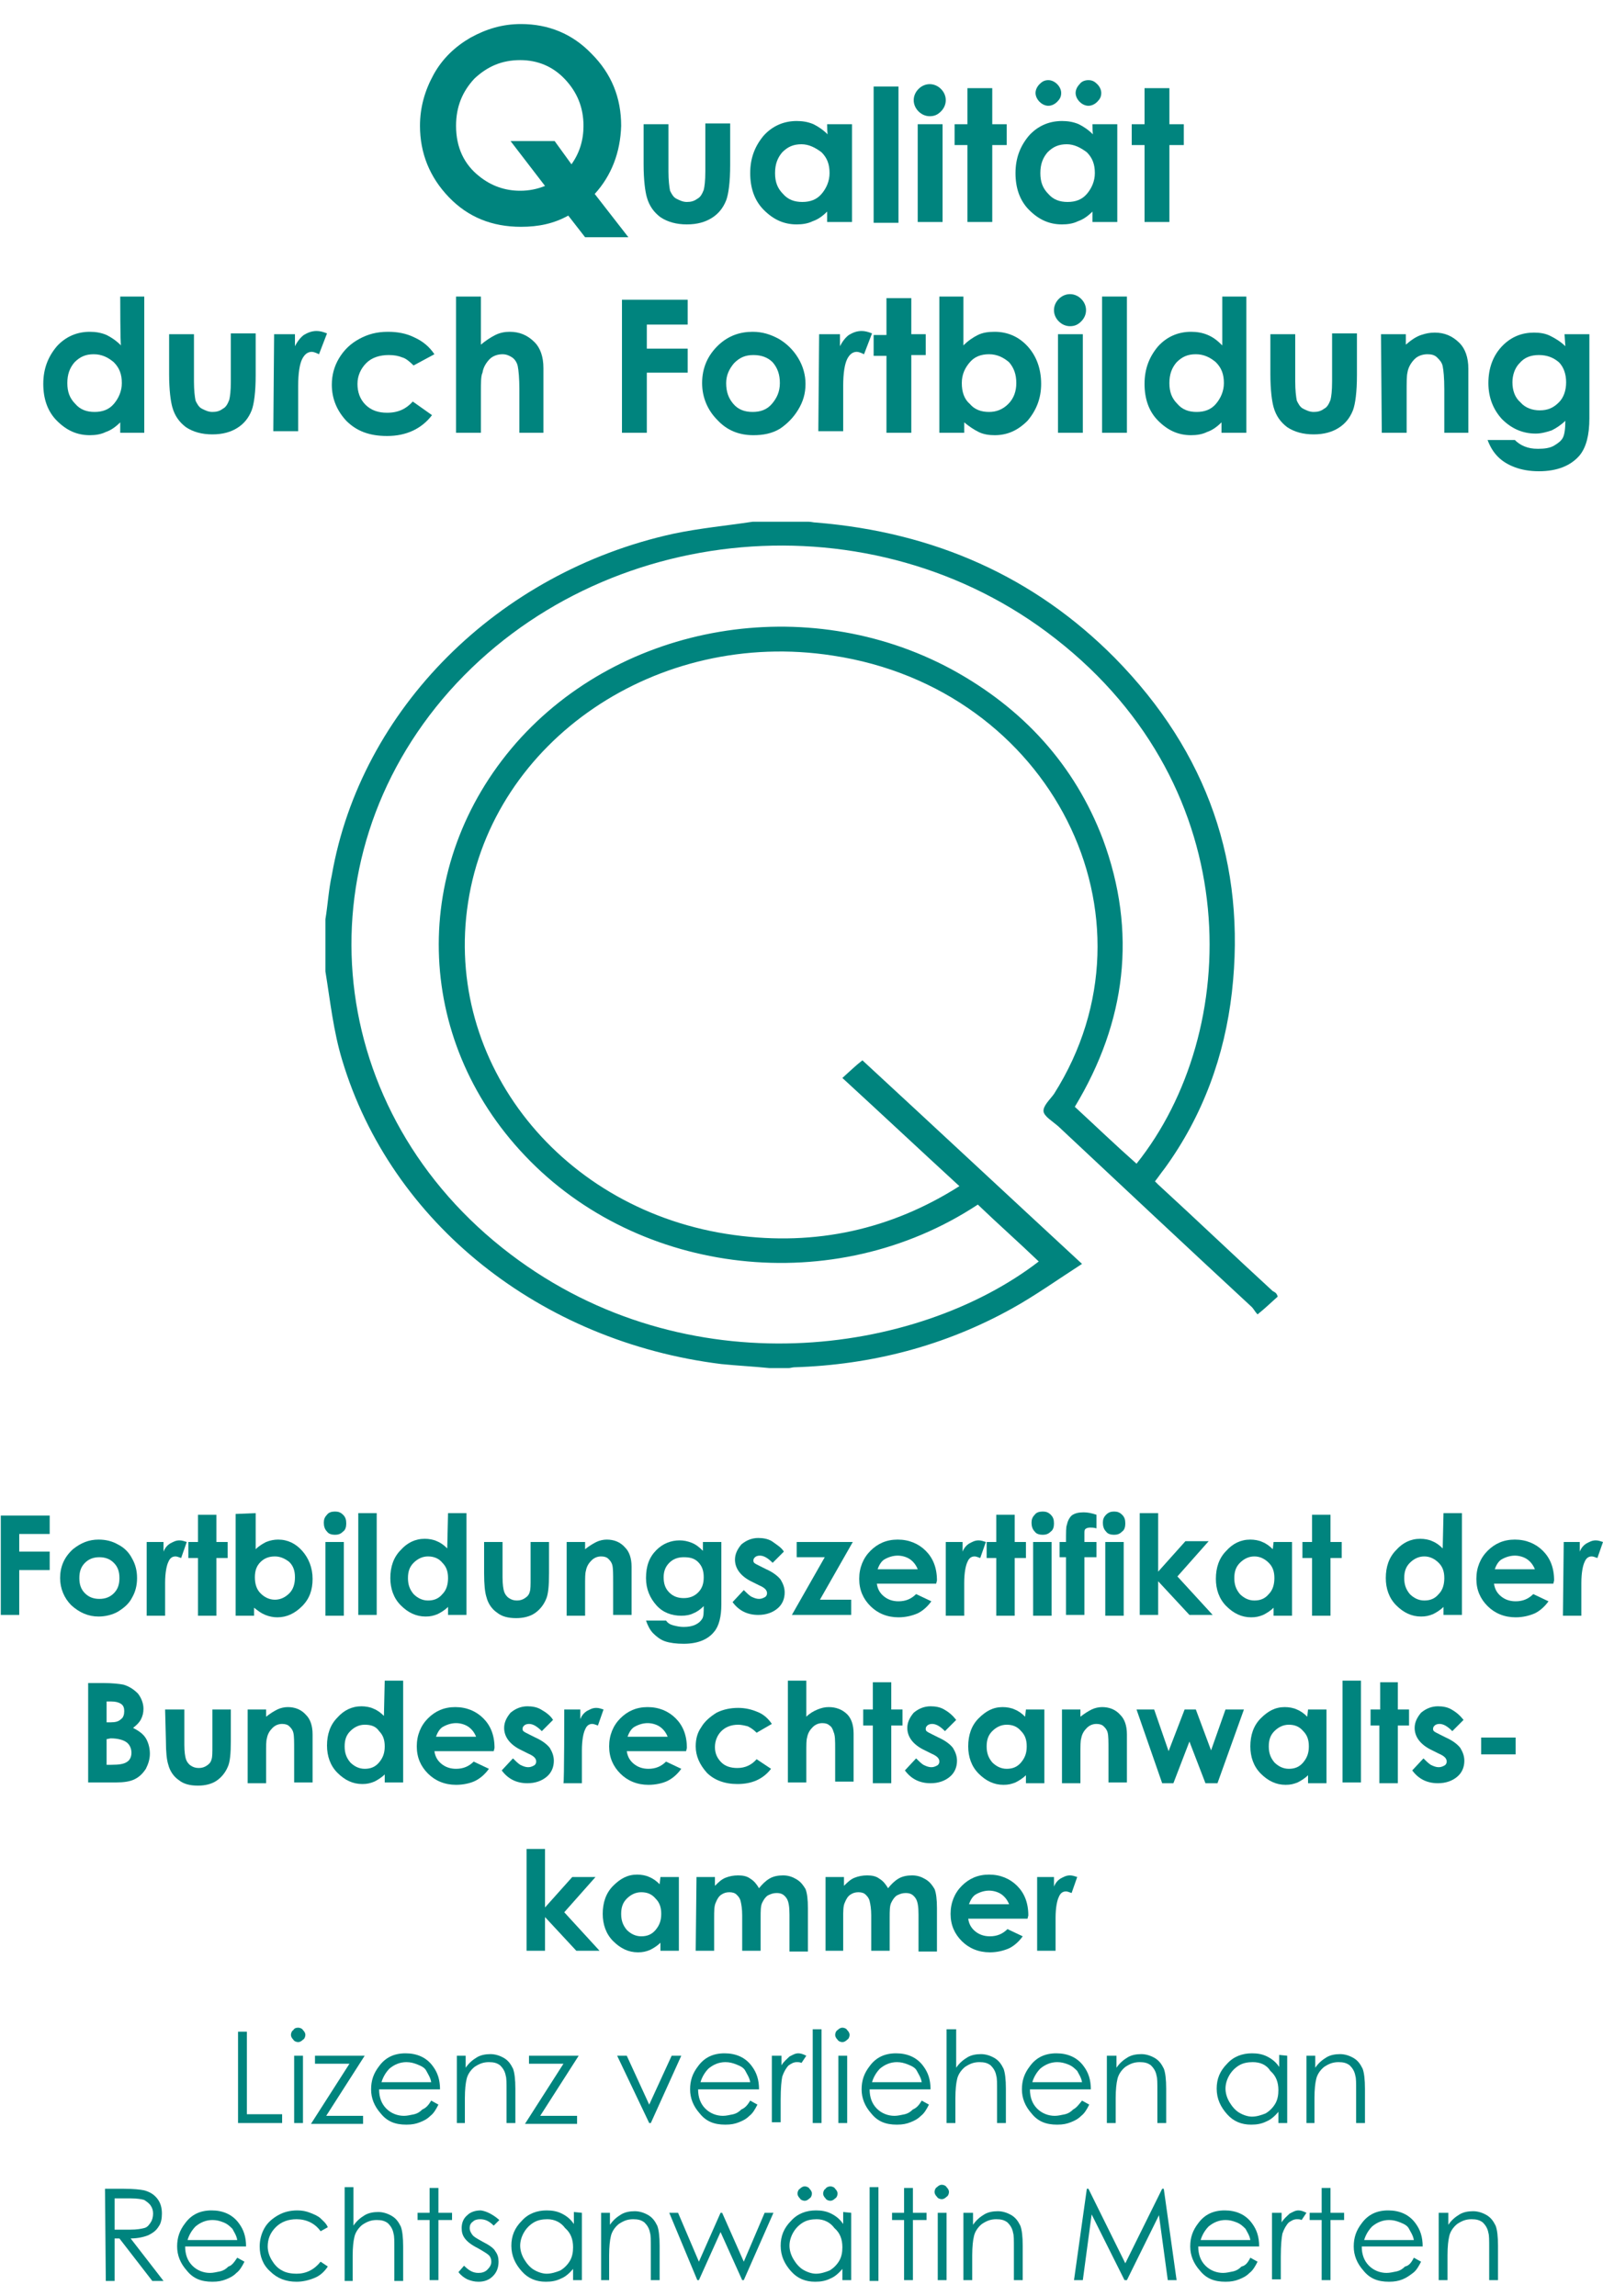 <?xml version="1.0" encoding="utf-8"?>
<!-- Generator: Adobe Illustrator 26.0.2, SVG Export Plug-In . SVG Version: 6.00 Build 0)  -->
<svg version="1.1" id="Ebene_1" xmlns="http://www.w3.org/2000/svg" xmlns:xlink="http://www.w3.org/1999/xlink" x="0px" y="0px"
	 viewBox="0 0 200 286.5" style="enable-background:new 0 0 200 286.5;" xml:space="preserve">
<style type="text/css">
	.st0{fill:#00847E;}
</style>
<g>
	<g>
		<path class="st0" d="M74.2,24.2l4.2,5.4h-5.4l-2.1-2.7c-1.8,1-3.7,1.4-5.9,1.4c-3.6,0-6.6-1.2-9-3.7c-2.4-2.5-3.6-5.5-3.6-8.9
			c0-2.3,0.6-4.4,1.7-6.4s2.7-3.5,4.6-4.6c2-1.1,4-1.7,6.3-1.7c3.4,0,6.4,1.2,8.8,3.7c2.5,2.5,3.7,5.5,3.7,9
			C77.4,19,76.3,21.9,74.2,24.2z M71.3,20.5c1-1.4,1.5-3,1.5-4.8c0-2.3-0.8-4.2-2.3-5.8c-1.5-1.6-3.4-2.4-5.6-2.4
			c-2.3,0-4.1,0.8-5.7,2.3c-1.5,1.6-2.3,3.5-2.3,5.9c0,2.7,1,4.8,2.9,6.3c1.5,1.2,3.2,1.8,5.1,1.8c1.1,0,2.1-0.2,3.1-0.6l-4.3-5.6
			h5.5L71.3,20.5z"/>
	</g>
	<path class="st0" d="M80.3,15.5h3.1v5.9c0,1.1,0.1,1.9,0.2,2.4c0.2,0.4,0.4,0.8,0.8,1c0.4,0.2,0.8,0.4,1.3,0.4
		c0.5,0,0.9-0.1,1.3-0.4c0.4-0.2,0.6-0.6,0.8-1.1c0.1-0.4,0.2-1.1,0.2-2.3v-6h3.1v5.2c0,2.1-0.2,3.6-0.5,4.4c-0.4,1-1,1.7-1.8,2.2
		c-0.8,0.5-1.8,0.8-3.1,0.8c-1.3,0-2.4-0.3-3.3-0.9c-0.8-0.6-1.4-1.4-1.7-2.5c-0.2-0.7-0.4-2.1-0.4-4.1L80.3,15.5L80.3,15.5z"/>
	<path class="st0" d="M103.2,15.5h3.1v12.2h-3.1v-1.3c-0.6,0.6-1.2,1-1.8,1.2c-0.6,0.3-1.3,0.4-2,0.4c-1.6,0-2.9-0.6-4.1-1.8
		c-1.2-1.2-1.7-2.8-1.7-4.6c0-1.9,0.6-3.4,1.7-4.7c1.1-1.2,2.5-1.8,4.1-1.8c0.7,0,1.4,0.1,2.1,0.4c0.6,0.3,1.2,0.7,1.8,1.3
		C103.2,16.9,103.2,15.5,103.2,15.5z M100,18c-1,0-1.7,0.3-2.4,1c-0.6,0.7-0.9,1.5-0.9,2.6c0,1.1,0.3,1.9,1,2.6c0.6,0.7,1.4,1,2.4,1
		c1,0,1.8-0.3,2.4-1c0.6-0.7,1-1.6,1-2.6c0-1.1-0.3-1.9-1-2.6C101.7,18.4,100.9,18,100,18z"/>
	<path class="st0" d="M109,10.8h3.1v17H109V10.8z"/>
	<path class="st0" d="M116,10.5c0.5,0,1,0.2,1.4,0.6c0.4,0.4,0.6,0.9,0.6,1.4c0,0.5-0.2,1-0.6,1.4c-0.4,0.4-0.8,0.6-1.4,0.6
		c-0.5,0-1-0.2-1.4-0.6c-0.4-0.4-0.6-0.9-0.6-1.4c0-0.5,0.2-1,0.6-1.4C115,10.7,115.5,10.5,116,10.5z M114.5,15.5h3.1v12.2h-3.1
		C114.5,27.8,114.5,15.5,114.5,15.5z"/>
	<path class="st0" d="M120.7,11h3.1v4.5h1.8v2.6h-1.8v9.6h-3.1v-9.6h-1.6v-2.6h1.6V11z"/>
	<path class="st0" d="M136.3,15.5h3.1v12.2h-3.1v-1.3c-0.6,0.6-1.2,1-1.8,1.2c-0.6,0.3-1.3,0.4-2,0.4c-1.6,0-2.9-0.6-4.1-1.8
		c-1.2-1.2-1.7-2.8-1.7-4.6c0-1.9,0.6-3.4,1.7-4.7c1.1-1.2,2.5-1.8,4.1-1.8c0.7,0,1.4,0.1,2.1,0.4c0.6,0.3,1.2,0.7,1.8,1.3
		C136.3,16.9,136.3,15.5,136.3,15.5z M130.8,10c0.4,0,0.8,0.2,1.1,0.5c0.3,0.3,0.5,0.7,0.5,1.1c0,0.5-0.2,0.8-0.5,1.1
		c-0.3,0.3-0.7,0.5-1.1,0.5c-0.4,0-0.8-0.2-1.1-0.5c-0.3-0.3-0.5-0.7-0.5-1.1c0-0.4,0.2-0.8,0.5-1.1C130,10.2,130.3,10,130.8,10z
		 M133.1,18c-1,0-1.7,0.3-2.4,1c-0.6,0.7-0.9,1.5-0.9,2.6c0,1.1,0.3,1.9,1,2.6c0.6,0.7,1.4,1,2.4,1c1,0,1.8-0.3,2.4-1
		c0.6-0.7,1-1.6,1-2.6c0-1.1-0.3-1.9-1-2.6C134.8,18.4,134,18,133.1,18z M135.8,10c0.5,0,0.8,0.2,1.1,0.5c0.3,0.3,0.5,0.7,0.5,1.1
		c0,0.5-0.2,0.8-0.5,1.1c-0.3,0.3-0.7,0.5-1.1,0.5c-0.4,0-0.8-0.2-1.1-0.5c-0.3-0.3-0.5-0.7-0.5-1.1c0-0.4,0.2-0.8,0.5-1.1
		C134.9,10.2,135.3,10,135.8,10z"/>
	<path class="st0" d="M142.8,11h3.1v4.5h1.8v2.6h-1.8v9.6h-3.1v-9.6h-1.6v-2.6h1.6V11z"/>
</g>
<path class="st0" d="M15,37H18v17H15v-1.3c-0.6,0.6-1.2,1-1.8,1.2c-0.6,0.3-1.3,0.4-2,0.4c-1.6,0-2.9-0.6-4.1-1.8s-1.7-2.8-1.7-4.6
	c0-1.9,0.6-3.4,1.7-4.7c1.1-1.2,2.5-1.8,4.1-1.8c0.7,0,1.4,0.1,2.1,0.4c0.6,0.3,1.2,0.7,1.8,1.3C15,43.1,15,37,15,37z M11.7,44.2
	c-1,0-1.7,0.3-2.4,1c-0.6,0.7-0.9,1.5-0.9,2.6c0,1.1,0.3,1.9,1,2.6c0.6,0.7,1.4,1,2.4,1c1,0,1.8-0.3,2.4-1c0.6-0.7,1-1.6,1-2.6
	c0-1.1-0.3-1.9-1-2.6C13.5,44.6,12.7,44.2,11.7,44.2z"/>
<path class="st0" d="M21.1,41.7h3.1v5.9c0,1.1,0.1,1.9,0.2,2.4c0.2,0.4,0.4,0.8,0.8,1c0.4,0.2,0.8,0.4,1.3,0.4
	c0.5,0,0.9-0.1,1.3-0.4c0.4-0.2,0.6-0.6,0.8-1.1c0.1-0.4,0.2-1.1,0.2-2.3v-6h3.1v5.2c0,2.1-0.2,3.6-0.5,4.4c-0.4,1-1,1.7-1.8,2.2
	c-0.8,0.5-1.8,0.8-3.1,0.8c-1.3,0-2.4-0.3-3.3-0.9c-0.8-0.6-1.4-1.4-1.7-2.5c-0.2-0.7-0.4-2.1-0.4-4.1L21.1,41.7L21.1,41.7z"/>
<path class="st0" d="M34.2,41.7h2.6v1.5c0.3-0.6,0.7-1.1,1.1-1.4c0.5-0.3,1-0.5,1.6-0.5c0.4,0,0.8,0.1,1.3,0.3l-1,2.6
	c-0.4-0.2-0.7-0.3-0.9-0.3c-0.5,0-0.9,0.3-1.2,0.9c-0.3,0.6-0.5,1.7-0.5,3.4l0,0.6v5h-3.1L34.2,41.7L34.2,41.7z"/>
<path class="st0" d="M54.2,44.2l-2.6,1.4c-0.5-0.5-1-0.9-1.4-1c-0.5-0.2-1-0.3-1.7-0.3c-1.1,0-2.1,0.3-2.8,1
	c-0.7,0.7-1.1,1.6-1.1,2.6c0,1,0.3,1.9,1,2.6c0.7,0.7,1.6,1,2.7,1c1.4,0,2.4-0.5,3.2-1.4l2.4,1.7c-1.3,1.7-3.2,2.6-5.6,2.6
	c-2.2,0-3.8-0.6-5.1-1.9c-1.2-1.3-1.8-2.8-1.8-4.5c0-1.2,0.3-2.3,0.9-3.3c0.6-1,1.4-1.8,2.5-2.4c1.1-0.6,2.2-0.9,3.6-0.9
	c1.2,0,2.3,0.2,3.3,0.7C52.8,42.6,53.6,43.3,54.2,44.2z"/>
<path class="st0" d="M56.9,37H60v6c0.6-0.5,1.2-0.9,1.8-1.2c0.6-0.3,1.2-0.4,1.8-0.4c1.2,0,2.2,0.4,3.1,1.3c0.7,0.7,1.1,1.8,1.1,3.2
	V54h-3v-5.4c0-1.4-0.1-2.4-0.2-2.9c-0.1-0.5-0.4-0.9-0.7-1.1c-0.3-0.2-0.7-0.4-1.2-0.4c-0.6,0-1.2,0.2-1.6,0.6
	c-0.4,0.4-0.8,1-0.9,1.7C60,46.9,60,47.7,60,49V54h-3.1L56.9,37L56.9,37z"/>
<path class="st0" d="M77.6,37.4h8.2v3.1h-5.1v3h5.1v3h-5.1V54h-3.1V37.4z"/>
<path class="st0" d="M93.9,41.4c1.2,0,2.2,0.3,3.3,0.9c1,0.6,1.8,1.4,2.4,2.4c0.6,1,0.9,2.1,0.9,3.2c0,1.2-0.3,2.2-0.9,3.2
	c-0.6,1-1.4,1.8-2.3,2.4c-1,0.6-2.1,0.8-3.3,0.8c-1.8,0-3.3-0.6-4.5-1.9c-1.2-1.2-1.9-2.8-1.9-4.6c0-1.9,0.7-3.5,2.1-4.8
	C90.9,41.9,92.3,41.4,93.9,41.4z M94,44.3c-1,0-1.7,0.3-2.4,1c-0.6,0.7-1,1.5-1,2.5c0,1.1,0.3,1.9,0.9,2.6c0.6,0.7,1.4,1,2.4,1
	c1,0,1.8-0.3,2.4-1c0.6-0.7,1-1.5,1-2.6s-0.3-1.9-0.9-2.6C95.8,44.6,95,44.3,94,44.3z"/>
<path class="st0" d="M102.2,41.7h2.6v1.5c0.3-0.6,0.7-1.1,1.1-1.4c0.5-0.3,1-0.5,1.6-0.5c0.4,0,0.8,0.1,1.3,0.3l-1,2.6
	c-0.4-0.2-0.7-0.3-0.9-0.3c-0.5,0-0.9,0.3-1.2,0.9c-0.3,0.6-0.5,1.7-0.5,3.4l0,0.6v5h-3.1L102.2,41.7L102.2,41.7z"/>
<path class="st0" d="M110.6,37.2h3.1v4.5h1.8v2.6h-1.8V54h-3.1v-9.6H109v-2.6h1.6V37.2z"/>
<path class="st0" d="M120.2,37v6.1c0.6-0.6,1.2-1,1.8-1.3c0.6-0.3,1.3-0.4,2.1-0.4c1.6,0,3,0.6,4.1,1.8c1.1,1.2,1.7,2.8,1.7,4.7
	c0,1.8-0.6,3.3-1.7,4.6c-1.2,1.2-2.5,1.8-4.1,1.8c-0.7,0-1.4-0.1-2-0.4c-0.6-0.3-1.2-0.7-1.8-1.2V54h-3.1V37H120.2z M123.4,44.2
	c-1,0-1.8,0.3-2.4,1c-0.6,0.7-1,1.5-1,2.6c0,1.1,0.3,2,1,2.6c0.6,0.7,1.4,1,2.4,1c0.9,0,1.7-0.3,2.4-1s1-1.6,1-2.6
	c0-1.1-0.3-1.9-0.9-2.6C125.2,44.6,124.4,44.2,123.4,44.2z"/>
<path class="st0" d="M133.5,36.7c0.5,0,1,0.2,1.4,0.6c0.4,0.4,0.6,0.9,0.6,1.4c0,0.5-0.2,1-0.6,1.4c-0.4,0.4-0.8,0.6-1.4,0.6
	c-0.5,0-1-0.2-1.4-0.6c-0.4-0.4-0.6-0.9-0.6-1.4c0-0.5,0.2-1,0.6-1.4C132.5,36.9,133,36.7,133.5,36.7z M132,41.7h3.1V54H132V41.7z"
	/>
<path class="st0" d="M137.5,37h3.1v17h-3.1V37z"/>
<path class="st0" d="M152.4,37h3.1v17h-3.1v-1.3c-0.6,0.6-1.2,1-1.8,1.2c-0.6,0.3-1.3,0.4-2,0.4c-1.6,0-2.9-0.6-4.1-1.8
	c-1.2-1.2-1.7-2.8-1.7-4.6c0-1.9,0.6-3.4,1.7-4.7c1.1-1.2,2.5-1.8,4.1-1.8c0.7,0,1.4,0.1,2.1,0.4s1.2,0.7,1.8,1.3V37z M149.2,44.2
	c-1,0-1.7,0.3-2.4,1c-0.6,0.7-0.9,1.5-0.9,2.6c0,1.1,0.3,1.9,1,2.6c0.6,0.7,1.4,1,2.4,1c1,0,1.8-0.3,2.4-1c0.6-0.7,1-1.6,1-2.6
	c0-1.1-0.3-1.9-1-2.6C151,44.6,150.2,44.2,149.2,44.2z"/>
<path class="st0" d="M158.5,41.7h3.1v5.9c0,1.1,0.1,1.9,0.2,2.4c0.2,0.4,0.4,0.8,0.8,1c0.4,0.2,0.8,0.4,1.3,0.4
	c0.5,0,0.9-0.1,1.3-0.4c0.4-0.2,0.6-0.6,0.8-1.1c0.1-0.4,0.2-1.1,0.2-2.3v-6h3.1v5.2c0,2.1-0.2,3.6-0.5,4.4c-0.4,1-1,1.7-1.8,2.2
	c-0.8,0.5-1.8,0.8-3.1,0.8c-1.3,0-2.4-0.3-3.3-0.9c-0.8-0.6-1.4-1.4-1.7-2.5c-0.2-0.7-0.4-2.1-0.4-4.1L158.5,41.7L158.5,41.7z"/>
<path class="st0" d="M172.3,41.7h3.1V43c0.7-0.6,1.3-1,1.9-1.2c0.6-0.2,1.1-0.3,1.7-0.3c1.2,0,2.2,0.4,3.1,1.3
	c0.7,0.7,1.1,1.8,1.1,3.2V54h-3v-5.4c0-1.5-0.1-2.4-0.2-2.9c-0.1-0.5-0.4-0.8-0.7-1.1c-0.3-0.3-0.7-0.4-1.2-0.4
	c-0.6,0-1.2,0.2-1.6,0.6c-0.4,0.4-0.8,1-0.9,1.7c-0.1,0.4-0.1,1.2-0.1,2.5V54h-3.1L172.3,41.7L172.3,41.7z"/>
<path class="st0" d="M195.2,41.7h3.1v10.5c0,2.1-0.4,3.6-1.2,4.6c-1.1,1.3-2.8,2-5.1,2c-1.2,0-2.2-0.2-3-0.5
	c-0.8-0.3-1.5-0.7-2.1-1.3s-1-1.3-1.3-2.1h3.4c0.3,0.3,0.7,0.6,1.2,0.8c0.5,0.2,1,0.3,1.7,0.3c0.8,0,1.5-0.1,2-0.4
	c0.5-0.3,0.9-0.6,1.1-1c0.2-0.4,0.3-1.1,0.3-2.1c-0.5,0.5-1.1,0.9-1.7,1.2c-0.6,0.2-1.3,0.4-2,0.4c-1.6,0-3-0.6-4.2-1.8
	c-1.1-1.2-1.7-2.7-1.7-4.5c0-1.9,0.6-3.5,1.8-4.7c1.1-1.1,2.4-1.6,3.9-1.6c0.7,0,1.4,0.1,2,0.4c0.6,0.3,1.3,0.7,1.9,1.3L195.2,41.7
	L195.2,41.7z M192,44.3c-1,0-1.8,0.3-2.4,1c-0.6,0.6-0.9,1.5-0.9,2.4c0,1,0.3,1.9,1,2.5c0.6,0.7,1.5,1,2.4,1c1,0,1.7-0.3,2.4-1
	c0.6-0.6,0.9-1.5,0.9-2.5c0-1-0.3-1.9-0.9-2.5C193.8,44.6,193,44.3,192,44.3z"/>
<g>
	<path class="st0" d="M0.1,189.1h6.1v2.3H2.4v2.2h3.8v2.3H2.4v5.6H0.1V189.1z"/>
	<path class="st0" d="M12.3,192.1c0.9,0,1.7,0.2,2.4,0.6c0.8,0.4,1.4,1,1.8,1.8c0.4,0.7,0.6,1.5,0.6,2.4c0,0.9-0.2,1.7-0.6,2.4
		c-0.4,0.8-1,1.3-1.8,1.8c-0.7,0.4-1.6,0.6-2.4,0.6c-1.3,0-2.4-0.5-3.4-1.4c-0.9-0.9-1.4-2.1-1.4-3.4c0-1.4,0.5-2.6,1.6-3.6
		C10.1,192.5,11.1,192.1,12.3,192.1z M12.4,194.3c-0.7,0-1.3,0.2-1.8,0.7c-0.5,0.5-0.7,1.1-0.7,1.9c0,0.8,0.2,1.4,0.7,1.9
		c0.5,0.5,1.1,0.7,1.8,0.7c0.7,0,1.3-0.2,1.8-0.7c0.5-0.5,0.7-1.1,0.7-1.9c0-0.8-0.2-1.4-0.7-1.9C13.7,194.5,13.1,194.3,12.4,194.3z
		"/>
	<path class="st0" d="M18.4,192.4h2v1.2c0.2-0.5,0.5-0.8,0.8-1c0.4-0.2,0.7-0.4,1.2-0.4c0.3,0,0.6,0.1,0.9,0.2l-0.7,2
		c-0.3-0.1-0.5-0.2-0.7-0.2c-0.4,0-0.7,0.2-0.9,0.7c-0.2,0.4-0.4,1.3-0.4,2.6l0,0.4v3.7h-2.3V192.4z"/>
	<path class="st0" d="M24.7,189H27v3.4h1.4v2H27v7.2h-2.3v-7.2h-1.2v-2h1.2C24.7,192.4,24.7,189,24.7,189z"/>
	<path class="st0" d="M31.9,188.8v4.5c0.4-0.4,0.9-0.7,1.3-0.9c0.5-0.2,1-0.3,1.5-0.3c1.2,0,2.2,0.5,3,1.4c0.8,0.9,1.3,2.1,1.3,3.5
		c0,1.4-0.4,2.5-1.3,3.4c-0.9,0.9-1.9,1.4-3.1,1.4c-0.5,0-1-0.1-1.5-0.3c-0.5-0.2-0.9-0.5-1.4-0.9v1h-2.3v-12.7L31.9,188.8
		L31.9,188.8z M34.3,194.2c-0.7,0-1.3,0.2-1.8,0.7c-0.5,0.5-0.7,1.1-0.7,1.9c0,0.8,0.2,1.5,0.7,2c0.5,0.5,1.1,0.8,1.8,0.8
		c0.7,0,1.3-0.3,1.8-0.8c0.5-0.5,0.7-1.2,0.7-2c0-0.8-0.2-1.4-0.7-1.9C35.6,194.5,35,194.2,34.3,194.2z"/>
	<path class="st0" d="M41.8,188.6c0.4,0,0.7,0.1,1,0.4c0.3,0.3,0.4,0.6,0.4,1.1c0,0.4-0.1,0.8-0.4,1c-0.3,0.3-0.6,0.4-1,0.4
		c-0.4,0-0.8-0.1-1-0.4c-0.3-0.3-0.4-0.7-0.4-1.1c0-0.4,0.1-0.7,0.4-1C41,188.7,41.4,188.6,41.8,188.6z M40.6,192.4h2.3v9.2h-2.3
		V192.4z"/>
	<path class="st0" d="M44.7,188.8H47v12.7h-2.3V188.8z"/>
	<path class="st0" d="M55.9,188.8h2.3v12.7h-2.3v-1c-0.4,0.4-0.9,0.7-1.3,0.9c-0.5,0.2-0.9,0.3-1.5,0.3c-1.2,0-2.2-0.5-3.1-1.4
		c-0.9-0.9-1.3-2.1-1.3-3.4c0-1.4,0.4-2.6,1.3-3.5c0.8-0.9,1.8-1.4,3-1.4c0.5,0,1.1,0.1,1.5,0.3c0.5,0.2,0.9,0.5,1.3,0.9L55.9,188.8
		L55.9,188.8z M53.4,194.2c-0.7,0-1.3,0.3-1.8,0.8c-0.5,0.5-0.7,1.1-0.7,1.9c0,0.8,0.2,1.4,0.7,2c0.5,0.5,1.1,0.8,1.8,0.8
		c0.7,0,1.3-0.2,1.8-0.8c0.5-0.5,0.7-1.2,0.7-2c0-0.8-0.2-1.4-0.7-1.9C54.8,194.5,54.2,194.2,53.4,194.2z"/>
	<path class="st0" d="M60.4,192.4h2.3v4.4c0,0.9,0.1,1.5,0.2,1.8c0.1,0.3,0.3,0.6,0.6,0.8c0.3,0.2,0.6,0.3,1,0.3s0.7-0.1,1-0.3
		c0.3-0.2,0.5-0.4,0.6-0.8c0.1-0.3,0.1-0.8,0.1-1.7v-4.5h2.3v3.9c0,1.6-0.1,2.7-0.4,3.3c-0.3,0.7-0.8,1.3-1.4,1.7
		c-0.6,0.4-1.4,0.6-2.3,0.6c-1,0-1.8-0.2-2.4-0.7c-0.6-0.4-1.1-1.1-1.3-1.9c-0.2-0.6-0.3-1.6-0.3-3L60.4,192.4L60.4,192.4z"/>
	<path class="st0" d="M70.7,192.4H73v0.9c0.5-0.4,1-0.7,1.4-0.9c0.4-0.2,0.9-0.3,1.3-0.3c0.9,0,1.7,0.3,2.3,1
		c0.5,0.5,0.8,1.3,0.8,2.4v6h-2.3v-4c0-1.1,0-1.8-0.1-2.2c-0.1-0.4-0.3-0.6-0.5-0.8c-0.2-0.2-0.5-0.3-0.9-0.3
		c-0.5,0-0.9,0.2-1.2,0.5c-0.3,0.3-0.6,0.7-0.7,1.3c-0.1,0.3-0.1,0.9-0.1,1.9v3.7h-2.3L70.7,192.4L70.7,192.4z"/>
	<path class="st0" d="M87.7,192.4H90v7.8c0,1.5-0.3,2.7-0.9,3.4c-0.8,1-2.1,1.5-3.8,1.5c-0.9,0-1.7-0.1-2.3-0.3
		c-0.6-0.2-1.1-0.6-1.5-1c-0.4-0.4-0.7-1-0.9-1.6h2.5c0.2,0.3,0.5,0.5,0.9,0.6c0.4,0.1,0.8,0.2,1.3,0.2c0.6,0,1.1-0.1,1.5-0.3
		c0.4-0.2,0.6-0.4,0.8-0.7c0.2-0.3,0.2-0.8,0.2-1.6c-0.4,0.4-0.8,0.7-1.3,0.9c-0.4,0.2-0.9,0.3-1.5,0.3c-1.2,0-2.3-0.4-3.1-1.3
		c-0.8-0.9-1.3-2-1.3-3.4c0-1.5,0.4-2.6,1.3-3.5c0.8-0.8,1.8-1.2,2.9-1.2c0.5,0,1,0.1,1.5,0.3c0.5,0.2,0.9,0.5,1.4,1V192.4z
		 M85.3,194.3c-0.7,0-1.3,0.2-1.8,0.7c-0.5,0.5-0.7,1.1-0.7,1.8c0,0.8,0.2,1.4,0.7,1.9c0.5,0.5,1.1,0.7,1.8,0.7
		c0.7,0,1.3-0.2,1.8-0.7c0.5-0.5,0.7-1.1,0.7-1.9c0-0.8-0.2-1.4-0.7-1.9S86,194.3,85.3,194.3z"/>
	<path class="st0" d="M97.8,193.6l-1.4,1.4c-0.6-0.6-1.1-0.9-1.6-0.9c-0.3,0-0.5,0.1-0.6,0.2c-0.1,0.1-0.2,0.2-0.2,0.4
		c0,0.1,0,0.2,0.1,0.3c0.1,0.1,0.3,0.2,0.7,0.4l0.8,0.4c0.9,0.4,1.5,0.9,1.8,1.3c0.3,0.5,0.5,1,0.5,1.6c0,0.8-0.3,1.5-0.9,2
		c-0.6,0.5-1.4,0.8-2.4,0.8c-1.3,0-2.4-0.5-3.2-1.6l1.4-1.5c0.3,0.3,0.6,0.6,0.9,0.8c0.4,0.2,0.7,0.3,1,0.3c0.3,0,0.5-0.1,0.7-0.2
		c0.2-0.1,0.3-0.3,0.3-0.5c0-0.4-0.3-0.7-1-1l-0.8-0.4c-1.5-0.7-2.2-1.7-2.2-2.8c0-0.7,0.3-1.3,0.8-1.9c0.6-0.5,1.3-0.8,2.1-0.8
		c0.6,0,1.2,0.1,1.7,0.4C97,192.8,97.5,193.1,97.8,193.6z"/>
	<path class="st0" d="M99.4,192.4h7l-4.1,7.2h3.9v1.9h-7.4l4.1-7.2h-3.5V192.4z"/>
	<path class="st0" d="M116.8,197.6h-7.4c0.1,0.7,0.4,1.2,0.9,1.6c0.5,0.4,1.1,0.6,1.8,0.6c0.9,0,1.6-0.3,2.2-0.9l1.9,0.9
		c-0.5,0.7-1.1,1.2-1.7,1.5c-0.7,0.3-1.5,0.5-2.4,0.5c-1.4,0-2.6-0.5-3.5-1.4c-0.9-0.9-1.4-2-1.4-3.4c0-1.4,0.5-2.6,1.4-3.5
		c0.9-0.9,2-1.4,3.4-1.4c1.4,0,2.6,0.5,3.5,1.4c0.9,0.9,1.4,2.1,1.4,3.7L116.8,197.6z M114.5,195.8c-0.2-0.5-0.5-0.9-0.9-1.2
		c-0.4-0.3-1-0.5-1.6-0.5c-0.6,0-1.2,0.2-1.7,0.5c-0.3,0.2-0.6,0.6-0.8,1.2L114.5,195.8L114.5,195.8z"/>
	<path class="st0" d="M118.1,192.4h2v1.2c0.2-0.5,0.5-0.8,0.8-1c0.4-0.2,0.7-0.4,1.2-0.4c0.3,0,0.6,0.1,0.9,0.2l-0.7,2
		c-0.3-0.1-0.5-0.2-0.7-0.2c-0.4,0-0.7,0.2-0.9,0.7c-0.2,0.4-0.4,1.3-0.4,2.6l0,0.4v3.7h-2.3V192.4z"/>
	<path class="st0" d="M124.3,189h2.3v3.4h1.4v2h-1.4v7.2h-2.3v-7.2h-1.2v-2h1.2V189z"/>
	<path class="st0" d="M130.1,188.6c0.4,0,0.7,0.1,1,0.4c0.3,0.3,0.4,0.6,0.4,1.1c0,0.4-0.1,0.8-0.4,1c-0.3,0.3-0.6,0.4-1,0.4
		c-0.4,0-0.8-0.1-1-0.4c-0.3-0.3-0.4-0.7-0.4-1.1c0-0.4,0.1-0.7,0.4-1C129.3,188.7,129.7,188.6,130.1,188.6z M128.9,192.4h2.3v9.2
		h-2.3V192.4z"/>
	<path class="st0" d="M132.2,192.4h0.8c0-1.2,0-1.9,0.1-2.1c0.1-0.5,0.3-0.9,0.6-1.2c0.4-0.3,0.9-0.4,1.5-0.4c0.5,0,1,0.1,1.6,0.3
		v1.7c-0.3-0.1-0.6-0.1-0.8-0.1c-0.3,0-0.5,0.1-0.6,0.2c-0.1,0.1-0.1,0.3-0.1,0.5l0,1.1h1.5v1.9h-1.5v7.2H133v-7.2h-0.8L132.2,192.4
		L132.2,192.4z"/>
	<path class="st0" d="M139,188.6c0.4,0,0.7,0.1,1,0.4c0.3,0.3,0.4,0.6,0.4,1.1c0,0.4-0.1,0.8-0.4,1c-0.3,0.3-0.6,0.4-1,0.4
		c-0.4,0-0.8-0.1-1-0.4c-0.3-0.3-0.4-0.7-0.4-1.1c0-0.4,0.1-0.7,0.4-1C138.3,188.7,138.6,188.6,139,188.6z M137.9,192.4h2.3v9.2
		h-2.3V192.4z"/>
	<path class="st0" d="M142.2,188.8h2.3v7.3l3.4-3.8h2.9l-3.9,4.4l4.4,4.8h-2.9l-3.9-4.2v4.2h-2.3L142.2,188.8L142.2,188.8z"/>
	<path class="st0" d="M158.9,192.4h2.3v9.2h-2.3v-1c-0.4,0.4-0.9,0.7-1.3,0.9c-0.5,0.2-0.9,0.3-1.5,0.3c-1.2,0-2.2-0.5-3.1-1.4
		s-1.3-2.1-1.3-3.4c0-1.4,0.4-2.6,1.3-3.5c0.8-0.9,1.8-1.4,3-1.4c0.5,0,1.1,0.1,1.5,0.3c0.5,0.2,0.9,0.5,1.3,0.9L158.9,192.4
		L158.9,192.4z M156.5,194.2c-0.7,0-1.3,0.3-1.8,0.8c-0.5,0.5-0.7,1.1-0.7,1.9c0,0.8,0.2,1.4,0.7,2c0.5,0.5,1.1,0.8,1.8,0.8
		c0.7,0,1.3-0.2,1.8-0.8c0.5-0.5,0.7-1.2,0.7-2c0-0.8-0.2-1.4-0.7-1.9C157.8,194.5,157.2,194.2,156.5,194.2z"/>
	<path class="st0" d="M163.7,189h2.3v3.4h1.4v2H166v7.2h-2.3v-7.2h-1.2v-2h1.2V189z"/>
	<path class="st0" d="M180.1,188.8h2.3v12.7h-2.3v-1c-0.4,0.4-0.9,0.7-1.3,0.9c-0.5,0.2-0.9,0.3-1.5,0.3c-1.2,0-2.2-0.5-3.1-1.4
		c-0.9-0.9-1.3-2.1-1.3-3.4c0-1.4,0.4-2.6,1.3-3.5c0.8-0.9,1.8-1.4,3-1.4c0.5,0,1.1,0.1,1.5,0.3c0.5,0.2,0.9,0.5,1.3,0.9
		L180.1,188.8L180.1,188.8z M177.7,194.2c-0.7,0-1.3,0.3-1.8,0.8c-0.5,0.5-0.7,1.1-0.7,1.9c0,0.8,0.2,1.4,0.7,2
		c0.5,0.5,1.1,0.8,1.8,0.8c0.7,0,1.3-0.2,1.8-0.8c0.5-0.5,0.7-1.2,0.7-2c0-0.8-0.2-1.4-0.7-1.9C179,194.5,178.4,194.2,177.7,194.2z"
		/>
	<path class="st0" d="M193.8,197.6h-7.4c0.1,0.7,0.4,1.2,0.9,1.6c0.5,0.4,1.1,0.6,1.8,0.6c0.9,0,1.6-0.3,2.2-0.9l1.9,0.9
		c-0.5,0.7-1.1,1.2-1.7,1.5c-0.7,0.3-1.5,0.5-2.4,0.5c-1.4,0-2.6-0.5-3.5-1.4c-0.9-0.9-1.4-2-1.4-3.4c0-1.4,0.5-2.6,1.4-3.5
		c0.9-0.9,2-1.4,3.4-1.4c1.4,0,2.6,0.5,3.5,1.4c0.9,0.9,1.4,2.1,1.4,3.7L193.8,197.6z M191.5,195.8c-0.2-0.5-0.5-0.9-0.9-1.2
		c-0.4-0.3-1-0.5-1.6-0.5c-0.6,0-1.2,0.2-1.7,0.5c-0.3,0.2-0.6,0.6-0.8,1.2L191.5,195.8L191.5,195.8z"/>
	<path class="st0" d="M195.1,192.4h2v1.2c0.2-0.5,0.5-0.8,0.8-1c0.4-0.2,0.7-0.4,1.2-0.4c0.3,0,0.6,0.1,0.9,0.2l-0.7,2
		c-0.3-0.1-0.5-0.2-0.7-0.2c-0.4,0-0.7,0.2-0.9,0.7c-0.2,0.4-0.4,1.3-0.4,2.6l0,0.4v3.7h-2.3L195.1,192.4L195.1,192.4z"/>
</g>
<g>
	<path class="st0" d="M11,222.4v-12.4h1.9c1.1,0,2,0.1,2.5,0.2c0.7,0.2,1.3,0.6,1.8,1.1c0.4,0.5,0.7,1.2,0.7,1.9
		c0,0.5-0.1,0.9-0.3,1.3c-0.2,0.4-0.5,0.7-1,1.1c0.8,0.4,1.3,0.8,1.6,1.3c0.3,0.5,0.5,1.2,0.5,1.9c0,0.7-0.2,1.3-0.5,1.9
		c-0.4,0.6-0.8,1-1.4,1.3c-0.6,0.3-1.4,0.4-2.3,0.4L11,222.4L11,222.4z M13.3,212.3v2.6h0.5c0.6,0,1-0.1,1.3-0.4
		c0.3-0.2,0.4-0.6,0.4-1c0-0.4-0.1-0.7-0.4-0.9c-0.3-0.2-0.7-0.3-1.2-0.3C14,212.3,13.3,212.3,13.3,212.3z M13.3,217v3.2h0.6
		c1,0,1.6-0.1,2-0.4c0.3-0.2,0.5-0.6,0.5-1.1c0-0.5-0.2-1-0.6-1.3c-0.4-0.3-1.1-0.5-2-0.5L13.3,217L13.3,217z"/>
	<path class="st0" d="M20.6,213.3H23v4.4c0,0.9,0.1,1.5,0.2,1.8c0.1,0.3,0.3,0.6,0.6,0.8c0.3,0.2,0.6,0.3,1,0.3c0.4,0,0.7-0.1,1-0.3
		c0.3-0.2,0.5-0.4,0.6-0.8c0.1-0.3,0.1-0.8,0.1-1.7v-4.5h2.3v3.9c0,1.6-0.1,2.7-0.4,3.3c-0.3,0.7-0.8,1.3-1.4,1.7
		c-0.6,0.4-1.4,0.6-2.3,0.6c-1,0-1.8-0.2-2.4-0.7c-0.6-0.4-1.1-1.1-1.3-1.9c-0.2-0.6-0.3-1.6-0.3-3L20.6,213.3L20.6,213.3z"/>
	<path class="st0" d="M30.9,213.3h2.3v0.9c0.5-0.4,1-0.7,1.4-0.9c0.4-0.2,0.9-0.3,1.3-0.3c0.9,0,1.7,0.3,2.3,1
		c0.5,0.5,0.8,1.3,0.8,2.4v6h-2.3v-4c0-1.1,0-1.8-0.1-2.2c-0.1-0.4-0.3-0.6-0.5-0.8c-0.2-0.2-0.5-0.3-0.9-0.3
		c-0.5,0-0.9,0.2-1.2,0.5c-0.3,0.3-0.6,0.7-0.7,1.3c-0.1,0.3-0.1,0.9-0.1,1.9v3.7h-2.3V213.3z"/>
	<path class="st0" d="M48,209.7h2.3v12.7H48v-1c-0.4,0.4-0.9,0.7-1.3,0.9c-0.5,0.2-0.9,0.3-1.5,0.3c-1.2,0-2.2-0.5-3.1-1.4
		s-1.3-2.1-1.3-3.4c0-1.4,0.4-2.6,1.3-3.5c0.8-0.9,1.8-1.4,3-1.4c0.5,0,1.1,0.1,1.5,0.3c0.5,0.2,0.9,0.5,1.3,0.9L48,209.7L48,209.7z
		 M45.5,215.2c-0.7,0-1.3,0.3-1.8,0.8c-0.5,0.5-0.7,1.1-0.7,1.9c0,0.8,0.2,1.4,0.7,2c0.5,0.5,1.1,0.8,1.8,0.8c0.7,0,1.3-0.2,1.8-0.8
		s0.7-1.2,0.7-2c0-0.8-0.2-1.4-0.7-1.9C46.9,215.4,46.3,215.2,45.5,215.2z"/>
	<path class="st0" d="M61.6,218.5h-7.4c0.1,0.7,0.4,1.2,0.9,1.6c0.5,0.4,1.1,0.6,1.8,0.6c0.9,0,1.6-0.3,2.2-0.9l1.9,0.9
		c-0.5,0.7-1.1,1.2-1.7,1.5s-1.5,0.5-2.4,0.5c-1.4,0-2.6-0.5-3.5-1.4c-0.9-0.9-1.4-2-1.4-3.4c0-1.4,0.5-2.6,1.4-3.5
		c0.9-0.9,2-1.4,3.4-1.4c1.4,0,2.6,0.5,3.5,1.4c0.9,0.9,1.4,2.1,1.4,3.7L61.6,218.5z M59.4,216.7c-0.2-0.5-0.5-0.9-0.9-1.2
		c-0.4-0.3-1-0.5-1.6-0.5c-0.6,0-1.2,0.2-1.7,0.5c-0.3,0.2-0.6,0.6-0.8,1.2L59.4,216.7L59.4,216.7z"/>
	<path class="st0" d="M69,214.6l-1.4,1.4c-0.6-0.6-1.1-0.9-1.6-0.9c-0.3,0-0.5,0.1-0.6,0.2c-0.1,0.1-0.2,0.2-0.2,0.4
		c0,0.1,0,0.2,0.1,0.3c0.1,0.1,0.3,0.2,0.7,0.4l0.8,0.4c0.9,0.4,1.5,0.9,1.8,1.3c0.3,0.5,0.5,1,0.5,1.6c0,0.8-0.3,1.5-0.9,2
		c-0.6,0.5-1.4,0.8-2.4,0.8c-1.3,0-2.4-0.5-3.2-1.6l1.4-1.5c0.3,0.3,0.6,0.6,0.9,0.8c0.4,0.2,0.7,0.3,1,0.3c0.3,0,0.5-0.1,0.7-0.2
		c0.2-0.1,0.3-0.3,0.3-0.5c0-0.4-0.3-0.7-1-1l-0.8-0.4c-1.5-0.7-2.2-1.7-2.2-2.8c0-0.7,0.3-1.3,0.8-1.9c0.6-0.5,1.3-0.8,2.1-0.8
		c0.6,0,1.2,0.1,1.7,0.4C68.2,213.7,68.7,214.1,69,214.6z"/>
	<path class="st0" d="M70.4,213.3h2v1.2c0.2-0.5,0.5-0.8,0.8-1c0.4-0.2,0.7-0.4,1.2-0.4c0.3,0,0.6,0.1,0.9,0.2l-0.7,2
		c-0.3-0.1-0.5-0.2-0.7-0.2c-0.4,0-0.7,0.2-0.9,0.7c-0.2,0.4-0.4,1.3-0.4,2.6l0,0.4v3.7h-2.3C70.4,222.4,70.4,213.3,70.4,213.3z"/>
	<path class="st0" d="M85.6,218.5h-7.4c0.1,0.7,0.4,1.2,0.9,1.6c0.5,0.4,1.1,0.6,1.8,0.6c0.9,0,1.6-0.3,2.2-0.9l1.9,0.9
		c-0.5,0.7-1.1,1.2-1.7,1.5s-1.5,0.5-2.4,0.5c-1.4,0-2.6-0.5-3.5-1.4c-0.9-0.9-1.4-2-1.4-3.4c0-1.4,0.5-2.6,1.4-3.5
		c0.9-0.9,2-1.4,3.4-1.4c1.4,0,2.6,0.5,3.5,1.4c0.9,0.9,1.4,2.1,1.4,3.7L85.6,218.5z M83.3,216.7c-0.2-0.5-0.5-0.9-0.9-1.2
		c-0.4-0.3-1-0.5-1.6-0.5c-0.6,0-1.2,0.2-1.7,0.5c-0.3,0.2-0.6,0.6-0.8,1.2L83.3,216.7L83.3,216.7z"/>
	<path class="st0" d="M96.3,215.1l-1.9,1.1c-0.4-0.4-0.7-0.6-1.1-0.8c-0.4-0.1-0.8-0.2-1.2-0.2c-0.9,0-1.6,0.3-2.1,0.8
		c-0.5,0.5-0.8,1.2-0.8,2c0,0.8,0.3,1.4,0.8,1.9c0.5,0.5,1.2,0.7,2,0.7c1,0,1.8-0.4,2.4-1.1l1.8,1.2c-1,1.3-2.4,1.9-4.2,1.9
		c-1.6,0-2.9-0.5-3.8-1.4c-0.9-1-1.4-2.1-1.4-3.3c0-0.9,0.2-1.7,0.7-2.4c0.4-0.7,1.1-1.3,1.9-1.8c0.8-0.4,1.7-0.6,2.7-0.6
		c0.9,0,1.7,0.2,2.4,0.5C95.3,213.9,95.9,214.5,96.3,215.1z"/>
	<path class="st0" d="M98.3,209.7h2.3v4.5c0.4-0.4,0.9-0.7,1.4-0.9c0.5-0.2,0.9-0.3,1.4-0.3c0.9,0,1.7,0.3,2.3,0.9
		c0.5,0.5,0.8,1.3,0.8,2.4v6h-2.3v-4c0-1.1,0-1.8-0.2-2.2c-0.1-0.4-0.3-0.7-0.5-0.8c-0.2-0.2-0.5-0.3-0.9-0.3
		c-0.5,0-0.9,0.2-1.2,0.5s-0.6,0.7-0.7,1.3c-0.1,0.3-0.1,0.9-0.1,1.9v3.7h-2.3L98.3,209.7L98.3,209.7z"/>
	<path class="st0" d="M108.9,209.9h2.3v3.4h1.4v2h-1.4v7.2h-2.3v-7.2h-1.2v-2h1.2V209.9z"/>
	<path class="st0" d="M119.3,214.6l-1.4,1.4c-0.6-0.6-1.1-0.9-1.6-0.9c-0.3,0-0.5,0.1-0.6,0.2c-0.1,0.1-0.2,0.2-0.2,0.4
		c0,0.1,0,0.2,0.1,0.3c0.1,0.1,0.3,0.2,0.7,0.4l0.8,0.4c0.9,0.4,1.5,0.9,1.8,1.3c0.3,0.5,0.5,1,0.5,1.6c0,0.8-0.3,1.5-0.9,2
		c-0.6,0.5-1.4,0.8-2.4,0.8c-1.3,0-2.4-0.5-3.2-1.6l1.4-1.5c0.3,0.3,0.6,0.6,0.9,0.8c0.4,0.2,0.7,0.3,1,0.3c0.3,0,0.5-0.1,0.7-0.2
		c0.2-0.1,0.3-0.3,0.3-0.5c0-0.4-0.3-0.7-1-1l-0.8-0.4c-1.5-0.7-2.2-1.7-2.2-2.8c0-0.7,0.3-1.3,0.8-1.9c0.6-0.5,1.3-0.8,2.1-0.8
		c0.6,0,1.2,0.1,1.7,0.4C118.5,213.7,118.9,214.1,119.3,214.6z"/>
	<path class="st0" d="M128,213.3h2.3v9.2H128v-1c-0.4,0.4-0.9,0.7-1.3,0.9c-0.5,0.2-0.9,0.3-1.5,0.3c-1.2,0-2.2-0.5-3.1-1.4
		c-0.9-0.9-1.3-2.1-1.3-3.4c0-1.4,0.4-2.6,1.3-3.5s1.8-1.4,3-1.4c0.5,0,1.1,0.1,1.5,0.3c0.5,0.2,0.9,0.5,1.3,0.9L128,213.3
		L128,213.3z M125.6,215.2c-0.7,0-1.3,0.3-1.8,0.8c-0.5,0.5-0.7,1.1-0.7,1.9c0,0.8,0.2,1.4,0.7,2c0.5,0.5,1.1,0.8,1.8,0.8
		c0.7,0,1.3-0.2,1.8-0.8s0.7-1.2,0.7-2c0-0.8-0.2-1.4-0.7-1.9C126.9,215.4,126.3,215.2,125.6,215.2z"/>
	<path class="st0" d="M132.5,213.3h2.3v0.9c0.5-0.4,1-0.7,1.4-0.9c0.4-0.2,0.9-0.3,1.3-0.3c0.9,0,1.7,0.3,2.3,1
		c0.5,0.5,0.8,1.3,0.8,2.4v6h-2.3v-4c0-1.1,0-1.8-0.1-2.2c-0.1-0.4-0.3-0.6-0.5-0.8c-0.2-0.2-0.5-0.3-0.9-0.3
		c-0.5,0-0.9,0.2-1.2,0.5c-0.3,0.3-0.6,0.7-0.7,1.3c-0.1,0.3-0.1,0.9-0.1,1.9v3.7h-2.3L132.5,213.3L132.5,213.3z"/>
	<path class="st0" d="M141.8,213.3h2.2l1.8,5.2l2-5.2h1.4l1.9,5.1l1.8-5.1h2.3l-3.3,9.2h-1.5l-2-5.2l-2,5.2h-1.4L141.8,213.3z"/>
	<path class="st0" d="M163.2,213.3h2.3v9.2h-2.3v-1c-0.4,0.4-0.9,0.7-1.3,0.9c-0.5,0.2-0.9,0.3-1.5,0.3c-1.2,0-2.2-0.5-3.1-1.4
		s-1.3-2.1-1.3-3.4c0-1.4,0.4-2.6,1.3-3.5s1.8-1.4,3-1.4c0.5,0,1.1,0.1,1.5,0.3c0.5,0.2,0.9,0.5,1.3,0.9L163.2,213.3L163.2,213.3z
		 M160.8,215.2c-0.7,0-1.3,0.3-1.8,0.8c-0.5,0.5-0.7,1.1-0.7,1.9c0,0.8,0.2,1.4,0.7,2c0.5,0.5,1.1,0.8,1.8,0.8
		c0.7,0,1.3-0.2,1.8-0.8s0.7-1.2,0.7-2c0-0.8-0.2-1.4-0.7-1.9C162.1,215.4,161.5,215.2,160.8,215.2z"/>
	<path class="st0" d="M167.5,209.7h2.3v12.7h-2.3V209.7z"/>
	<path class="st0" d="M172.1,209.9h2.3v3.4h1.4v2h-1.4v7.2h-2.3v-7.2H171v-2h1.2V209.9z"/>
	<path class="st0" d="M182.6,214.6l-1.4,1.4c-0.6-0.6-1.1-0.9-1.6-0.9c-0.3,0-0.5,0.1-0.6,0.2c-0.1,0.1-0.2,0.2-0.2,0.4
		c0,0.1,0,0.2,0.1,0.3c0.1,0.1,0.3,0.2,0.7,0.4l0.8,0.4c0.9,0.4,1.5,0.9,1.8,1.3c0.3,0.5,0.5,1,0.5,1.6c0,0.8-0.3,1.5-0.9,2
		c-0.6,0.5-1.4,0.8-2.4,0.8c-1.3,0-2.4-0.5-3.2-1.6l1.4-1.5c0.3,0.3,0.6,0.6,0.9,0.8c0.4,0.2,0.7,0.3,1,0.3c0.3,0,0.5-0.1,0.7-0.2
		c0.2-0.1,0.3-0.3,0.3-0.5c0-0.4-0.3-0.7-1-1l-0.8-0.4c-1.5-0.7-2.2-1.7-2.2-2.8c0-0.7,0.3-1.3,0.8-1.9c0.6-0.5,1.3-0.8,2.1-0.8
		c0.6,0,1.2,0.1,1.7,0.4C181.8,213.7,182.2,214.1,182.6,214.6z"/>
	<path class="st0" d="M184.8,216.8h4.3v2.1h-4.3V216.8z"/>
</g>
<g>
	<path class="st0" d="M65.7,230.7H68v7.3l3.4-3.8h2.9l-3.9,4.4l4.4,4.8h-2.9l-3.9-4.2v4.2h-2.3L65.7,230.7L65.7,230.7z"/>
	<path class="st0" d="M82.4,234.2h2.3v9.2h-2.3v-1c-0.4,0.4-0.9,0.7-1.3,0.9c-0.5,0.2-0.9,0.3-1.5,0.3c-1.2,0-2.2-0.5-3.1-1.4
		c-0.9-0.9-1.3-2.1-1.3-3.4c0-1.4,0.4-2.6,1.3-3.5s1.8-1.4,3-1.4c0.5,0,1.1,0.1,1.5,0.3c0.5,0.2,0.9,0.5,1.3,0.9L82.4,234.2
		L82.4,234.2z M80,236.1c-0.7,0-1.3,0.3-1.8,0.8c-0.5,0.5-0.7,1.1-0.7,1.9c0,0.8,0.2,1.4,0.7,2c0.5,0.5,1.1,0.8,1.8,0.8
		c0.7,0,1.3-0.2,1.8-0.8s0.7-1.2,0.7-2c0-0.8-0.2-1.4-0.7-1.9C81.3,236.3,80.7,236.1,80,236.1z"/>
	<path class="st0" d="M86.9,234.2h2.3v1.1c0.4-0.4,0.8-0.8,1.3-1c0.5-0.2,1-0.3,1.6-0.3c0.6,0,1.1,0.1,1.5,0.4
		c0.5,0.3,0.8,0.7,1.1,1.2c0.4-0.5,0.8-0.9,1.3-1.2c0.5-0.3,1.1-0.4,1.7-0.4c0.7,0,1.2,0.2,1.7,0.5c0.5,0.3,0.8,0.7,1.1,1.2
		c0.2,0.5,0.3,1.3,0.3,2.4v5.4h-2.3v-4.6c0-1-0.1-1.7-0.4-2.1c-0.3-0.4-0.6-0.6-1.2-0.6c-0.4,0-0.7,0.1-1.1,0.3
		c-0.3,0.2-0.5,0.5-0.7,0.9c-0.2,0.4-0.2,1-0.2,1.9v4.1h-2.3v-4.4c0-0.8-0.1-1.4-0.2-1.8c-0.1-0.4-0.3-0.6-0.5-0.8
		c-0.2-0.2-0.5-0.3-0.9-0.3c-0.4,0-0.7,0.1-1,0.3c-0.3,0.2-0.5,0.5-0.7,1c-0.2,0.4-0.2,1.1-0.2,1.9v4.1h-2.3L86.9,234.2L86.9,234.2z
		"/>
	<path class="st0" d="M103,234.2h2.3v1.1c0.4-0.4,0.8-0.8,1.3-1c0.5-0.2,1-0.3,1.6-0.3c0.6,0,1.1,0.1,1.5,0.4
		c0.5,0.3,0.8,0.7,1.1,1.2c0.4-0.5,0.8-0.9,1.3-1.2c0.5-0.3,1.1-0.4,1.7-0.4c0.7,0,1.2,0.2,1.7,0.5c0.5,0.3,0.8,0.7,1.1,1.2
		c0.2,0.5,0.3,1.3,0.3,2.4v5.4h-2.3v-4.6c0-1-0.1-1.7-0.4-2.1c-0.3-0.4-0.6-0.6-1.2-0.6c-0.4,0-0.7,0.1-1.1,0.3
		c-0.3,0.2-0.5,0.5-0.7,0.9c-0.2,0.4-0.2,1-0.2,1.9v4.1h-2.3v-4.4c0-0.8-0.1-1.4-0.2-1.8c-0.1-0.4-0.3-0.6-0.5-0.8
		c-0.2-0.2-0.5-0.3-0.9-0.3c-0.4,0-0.7,0.1-1,0.3c-0.3,0.2-0.5,0.5-0.7,1c-0.2,0.4-0.2,1.1-0.2,1.9v4.1H103
		C103,243.3,103,234.2,103,234.2z"/>
	<path class="st0" d="M128.2,239.4h-7.4c0.1,0.7,0.4,1.2,0.9,1.6c0.5,0.4,1.1,0.6,1.8,0.6c0.9,0,1.6-0.3,2.2-0.9l1.9,0.9
		c-0.5,0.7-1.1,1.2-1.7,1.5c-0.7,0.3-1.5,0.5-2.4,0.5c-1.4,0-2.6-0.5-3.5-1.4c-0.9-0.9-1.4-2-1.4-3.4c0-1.4,0.5-2.6,1.4-3.5
		c0.9-0.9,2-1.4,3.4-1.4c1.4,0,2.6,0.5,3.5,1.4c0.9,0.9,1.4,2.1,1.4,3.7L128.2,239.4z M125.9,237.6c-0.2-0.5-0.5-0.9-0.9-1.2
		c-0.4-0.3-1-0.5-1.6-0.5c-0.6,0-1.2,0.2-1.7,0.5c-0.3,0.2-0.6,0.6-0.8,1.2L125.9,237.6L125.9,237.6z"/>
	<path class="st0" d="M129.5,234.2h2v1.2c0.2-0.5,0.5-0.8,0.8-1c0.4-0.2,0.7-0.4,1.2-0.4c0.3,0,0.6,0.1,0.9,0.2l-0.7,2
		c-0.3-0.1-0.5-0.2-0.7-0.2c-0.4,0-0.7,0.2-0.9,0.7c-0.2,0.4-0.4,1.3-0.4,2.6l0,0.4v3.7h-2.3V234.2z"/>
</g>
<g>
	<g>
		<path class="st0" d="M29.7,253.5h1.1v10.3h4.4v1.1h-5.5V253.5z"/>
		<path class="st0" d="M37.2,253c0.2,0,0.5,0.1,0.6,0.3c0.2,0.2,0.3,0.4,0.3,0.6c0,0.2-0.1,0.5-0.3,0.6c-0.2,0.2-0.4,0.3-0.6,0.3
			c-0.2,0-0.5-0.1-0.6-0.3c-0.2-0.2-0.3-0.4-0.3-0.6c0-0.2,0.1-0.5,0.3-0.6C36.7,253.1,36.9,253,37.2,253z M36.7,256.5h1.1v8.4h-1.1
			V256.5z"/>
		<path class="st0" d="M39.3,256.5h6.2l-4.8,7.5h4.6v1h-6.5l4.8-7.5h-4.3V256.5z"/>
		<path class="st0" d="M53.8,262.1l0.9,0.5c-0.3,0.6-0.6,1.1-1,1.4c-0.4,0.4-0.8,0.6-1.3,0.8c-0.5,0.2-1,0.3-1.7,0.3
			c-1.4,0-2.4-0.4-3.2-1.4c-0.8-0.9-1.2-1.9-1.2-3c0-1.1,0.3-2,1-2.9c0.8-1.1,1.9-1.6,3.3-1.6c1.4,0,2.6,0.5,3.4,1.6
			c0.6,0.8,0.9,1.7,0.9,2.9h-7.6c0,1,0.3,1.8,0.9,2.4c0.6,0.6,1.4,0.9,2.2,0.9c0.4,0,0.8-0.1,1.3-0.2c0.4-0.1,0.7-0.3,1-0.6
			C53.2,263,53.5,262.6,53.8,262.1z M53.8,259.8c-0.1-0.6-0.4-1-0.6-1.4s-0.6-0.6-1.1-0.8c-0.5-0.2-0.9-0.3-1.4-0.3
			c-0.8,0-1.5,0.3-2.1,0.8c-0.4,0.4-0.8,1-1,1.7L53.8,259.8L53.8,259.8z"/>
	</g>
	<g>
		<path class="st0" d="M57,256.5h1.1v1.5c0.4-0.6,0.9-1,1.4-1.3c0.5-0.3,1.1-0.4,1.7-0.4c0.6,0,1.2,0.2,1.7,0.5
			c0.5,0.3,0.8,0.7,1.1,1.3c0.2,0.5,0.3,1.4,0.3,2.5v4.3h-1.1v-4c0-1,0-1.6-0.1-1.9c-0.1-0.6-0.4-1-0.7-1.3
			c-0.4-0.3-0.8-0.4-1.4-0.4c-0.7,0-1.2,0.2-1.8,0.6c-0.5,0.4-0.9,1-1,1.6c-0.1,0.4-0.2,1.2-0.2,2.3v3.1H57V256.5z"/>
		<path class="st0" d="M66,256.5h6.2l-4.8,7.5H72v1h-6.5l4.8-7.5H66V256.5z"/>
		<path class="st0" d="M77,256.5h1.2l2.8,6.1l2.8-6.1h1.2l-3.8,8.4h-0.2L77,256.5z"/>
		<path class="st0" d="M93.6,262.1l0.9,0.5c-0.3,0.6-0.6,1.1-1,1.4c-0.4,0.4-0.8,0.6-1.3,0.8s-1,0.3-1.7,0.3c-1.4,0-2.4-0.4-3.2-1.4
			c-0.8-0.9-1.2-1.9-1.2-3c0-1.1,0.3-2,1-2.9c0.8-1.1,1.9-1.6,3.3-1.6c1.4,0,2.6,0.5,3.4,1.6c0.6,0.8,0.9,1.7,0.9,2.9h-7.6
			c0,1,0.3,1.8,0.9,2.4c0.6,0.6,1.4,0.9,2.2,0.9c0.4,0,0.8-0.1,1.3-0.2c0.4-0.1,0.7-0.3,1-0.6C93,263,93.3,262.6,93.6,262.1z
			 M93.6,259.8c-0.1-0.6-0.4-1-0.6-1.4s-0.6-0.6-1.1-0.8c-0.5-0.2-0.9-0.3-1.4-0.3c-0.8,0-1.5,0.3-2.1,0.8c-0.4,0.4-0.8,1-1,1.7
			L93.6,259.8L93.6,259.8z"/>
		<path class="st0" d="M96.4,256.5h1.1v1.2c0.3-0.5,0.7-0.8,1-1.1c0.4-0.2,0.7-0.4,1.1-0.4c0.3,0,0.6,0.1,1,0.3l-0.6,0.9
			c-0.2-0.1-0.4-0.1-0.6-0.1c-0.4,0-0.7,0.2-1,0.4c-0.3,0.3-0.6,0.8-0.8,1.4c-0.1,0.5-0.2,1.4-0.2,2.9v2.8h-1.1V256.5z"/>
		<path class="st0" d="M101.4,253.2h1.1v11.7h-1.1V253.2z"/>
		<path class="st0" d="M105.1,253c0.2,0,0.5,0.1,0.6,0.3c0.2,0.2,0.3,0.4,0.3,0.6c0,0.2-0.1,0.5-0.3,0.6c-0.2,0.2-0.4,0.3-0.6,0.3
			c-0.2,0-0.5-0.1-0.6-0.3c-0.2-0.2-0.3-0.4-0.3-0.6c0-0.2,0.1-0.5,0.3-0.6C104.7,253.1,104.9,253,105.1,253z M104.6,256.5h1.1v8.4
			h-1.1V256.5z"/>
		<path class="st0" d="M115,262.1l0.9,0.5c-0.3,0.6-0.6,1.1-1,1.4c-0.4,0.4-0.8,0.6-1.3,0.8s-1,0.3-1.7,0.3c-1.4,0-2.4-0.4-3.2-1.4
			c-0.8-0.9-1.2-1.9-1.2-3c0-1.1,0.3-2,1-2.9c0.8-1.1,1.9-1.6,3.3-1.6c1.4,0,2.6,0.5,3.4,1.6c0.6,0.8,0.9,1.7,0.9,2.9h-7.6
			c0,1,0.3,1.8,0.9,2.4c0.6,0.6,1.4,0.9,2.2,0.9c0.4,0,0.8-0.1,1.3-0.2c0.4-0.1,0.7-0.3,1-0.6C114.4,263,114.7,262.6,115,262.1z
			 M115,259.8c-0.1-0.6-0.4-1-0.6-1.4s-0.6-0.6-1.1-0.8c-0.5-0.2-0.9-0.3-1.4-0.3c-0.8,0-1.5,0.3-2.1,0.8c-0.4,0.4-0.8,1-1,1.7
			L115,259.8L115,259.8z"/>
		<path class="st0" d="M118.2,253.2h1.1v4.8c0.4-0.6,0.9-1,1.4-1.3c0.5-0.3,1.1-0.4,1.7-0.4c0.6,0,1.2,0.2,1.7,0.5
			c0.5,0.3,0.8,0.7,1.1,1.3c0.2,0.5,0.3,1.4,0.3,2.5v4.3h-1.1v-4c0-1,0-1.6-0.1-1.9c-0.1-0.6-0.4-1-0.7-1.3
			c-0.4-0.3-0.8-0.4-1.4-0.4c-0.7,0-1.2,0.2-1.8,0.6c-0.5,0.4-0.9,1-1,1.6c-0.1,0.4-0.2,1.2-0.2,2.3v3.1h-1.1V253.2z"/>
		<path class="st0" d="M135,262.1l0.9,0.5c-0.3,0.6-0.6,1.1-1,1.4c-0.4,0.4-0.8,0.6-1.3,0.8s-1,0.3-1.7,0.3c-1.4,0-2.4-0.4-3.2-1.4
			c-0.8-0.9-1.2-1.9-1.2-3c0-1.1,0.3-2,1-2.9c0.8-1.1,1.9-1.6,3.3-1.6c1.4,0,2.6,0.5,3.4,1.6c0.6,0.8,0.9,1.7,0.9,2.9h-7.6
			c0,1,0.3,1.8,0.9,2.4c0.6,0.6,1.4,0.9,2.2,0.9c0.4,0,0.8-0.1,1.3-0.2c0.4-0.1,0.7-0.3,1-0.6C134.3,263,134.6,262.6,135,262.1z
			 M135,259.8c-0.1-0.6-0.4-1-0.6-1.4c-0.3-0.3-0.6-0.6-1.1-0.8c-0.5-0.2-0.9-0.3-1.4-0.3c-0.8,0-1.5,0.3-2.1,0.8
			c-0.4,0.4-0.8,1-1,1.7L135,259.8L135,259.8z"/>
		<path class="st0" d="M138.2,256.5h1.1v1.5c0.4-0.6,0.9-1,1.4-1.3c0.5-0.3,1.1-0.4,1.7-0.4c0.6,0,1.2,0.2,1.7,0.5
			c0.5,0.3,0.8,0.7,1.1,1.3c0.2,0.5,0.3,1.4,0.3,2.5v4.3h-1.1v-4c0-1,0-1.6-0.1-1.9c-0.1-0.6-0.4-1-0.7-1.3
			c-0.4-0.3-0.8-0.4-1.4-0.4c-0.7,0-1.2,0.2-1.8,0.6c-0.5,0.4-0.9,1-1,1.6c-0.1,0.4-0.2,1.2-0.2,2.3v3.1h-1.1V256.5z"/>
		<path class="st0" d="M160.6,256.5v8.4h-1.1v-1.4c-0.5,0.6-1,1-1.5,1.2c-0.6,0.3-1.2,0.4-1.9,0.4c-1.2,0-2.2-0.4-3-1.3
			c-0.8-0.9-1.3-1.9-1.3-3.2c0-1.2,0.4-2.2,1.3-3.1c0.8-0.9,1.9-1.3,3.1-1.3c0.7,0,1.3,0.1,1.9,0.4c0.6,0.3,1.1,0.7,1.5,1.3v-1.5
			L160.6,256.5L160.6,256.5z M156.3,257.3c-0.6,0-1.2,0.1-1.7,0.4s-0.9,0.7-1.2,1.2c-0.3,0.5-0.5,1.1-0.5,1.7c0,0.6,0.2,1.2,0.5,1.7
			c0.3,0.5,0.7,1,1.2,1.3c0.5,0.3,1.1,0.5,1.6,0.5c0.6,0,1.2-0.2,1.7-0.4c0.5-0.3,0.9-0.7,1.2-1.2c0.3-0.5,0.4-1.1,0.4-1.7
			c0-1-0.3-1.8-1-2.4C158,257.6,157.2,257.3,156.3,257.3z"/>
		<path class="st0" d="M163,256.5h1.1v1.5c0.4-0.6,0.9-1,1.4-1.3c0.5-0.3,1.1-0.4,1.7-0.4c0.6,0,1.2,0.2,1.7,0.5
			c0.5,0.3,0.8,0.7,1.1,1.3c0.2,0.5,0.3,1.4,0.3,2.5v4.3h-1.1v-4c0-1,0-1.6-0.1-1.9c-0.1-0.6-0.4-1-0.7-1.3
			c-0.4-0.3-0.8-0.4-1.4-0.4c-0.7,0-1.2,0.2-1.8,0.6c-0.5,0.4-0.9,1-1,1.6c-0.1,0.4-0.2,1.2-0.2,2.3v3.1H163V256.5z"/>
	</g>
	<g>
		<path class="st0" d="M13.1,273.1h2.3c1.3,0,2.1,0.1,2.6,0.2c0.7,0.2,1.2,0.5,1.6,1s0.6,1.1,0.6,1.9c0,0.6-0.1,1.2-0.4,1.6
			c-0.3,0.5-0.7,0.8-1.3,1.1c-0.5,0.2-1.3,0.4-2.2,0.4l4.1,5.3H19l-4.1-5.3h-0.6v5.3h-1.1L13.1,273.1L13.1,273.1z M14.3,274.3v3.9
			l2,0c0.8,0,1.3-0.1,1.7-0.2s0.6-0.4,0.8-0.7c0.2-0.3,0.3-0.7,0.3-1.1c0-0.4-0.1-0.7-0.3-1c-0.2-0.3-0.5-0.5-0.8-0.7
			c-0.3-0.1-0.9-0.2-1.7-0.2H14.3z"/>
		<path class="st0" d="M29.6,281.7l0.9,0.5c-0.3,0.6-0.6,1.1-1,1.4c-0.4,0.4-0.8,0.6-1.3,0.8c-0.5,0.2-1,0.3-1.7,0.3
			c-1.4,0-2.4-0.4-3.2-1.4c-0.8-0.9-1.2-1.9-1.2-3c0-1.1,0.3-2,1-2.9c0.8-1.1,1.9-1.6,3.3-1.6c1.4,0,2.6,0.5,3.4,1.6
			c0.6,0.8,0.9,1.7,0.9,2.9h-7.6c0,1,0.3,1.8,0.9,2.4c0.6,0.6,1.4,0.9,2.2,0.9c0.4,0,0.8-0.1,1.3-0.2c0.4-0.1,0.7-0.3,1-0.6
			C28.9,282.7,29.2,282.3,29.6,281.7z M29.6,279.5c-0.1-0.6-0.4-1-0.6-1.4c-0.3-0.3-0.6-0.6-1.1-0.8c-0.5-0.2-0.9-0.3-1.4-0.3
			c-0.8,0-1.5,0.3-2.1,0.8c-0.4,0.4-0.8,1-1,1.7L29.6,279.5L29.6,279.5z"/>
		<path class="st0" d="M40.9,277.9l-0.9,0.5c-0.7-1-1.8-1.5-3-1.5c-1,0-1.9,0.3-2.6,1c-0.7,0.7-1,1.5-1,2.4c0,0.6,0.2,1.2,0.5,1.7
			c0.3,0.5,0.7,1,1.3,1.3c0.5,0.3,1.2,0.4,1.8,0.4c1.2,0,2.2-0.5,3-1.5l0.9,0.6c-0.4,0.6-0.9,1.1-1.6,1.4c-0.7,0.3-1.5,0.5-2.3,0.5
			c-1.3,0-2.4-0.4-3.3-1.3c-0.9-0.8-1.3-1.9-1.3-3.1c0-0.8,0.2-1.6,0.6-2.3c0.4-0.7,1-1.2,1.7-1.6c0.7-0.4,1.5-0.6,2.4-0.6
			c0.6,0,1.1,0.1,1.6,0.3c0.5,0.2,1,0.4,1.3,0.7S40.7,277.4,40.9,277.9z"/>
		<path class="st0" d="M43,272.9h1.1v4.8c0.4-0.6,0.9-1,1.4-1.3c0.5-0.3,1.1-0.4,1.7-0.4c0.6,0,1.2,0.2,1.7,0.5
			c0.5,0.3,0.8,0.7,1.1,1.3c0.2,0.5,0.3,1.4,0.3,2.5v4.3h-1.1v-4c0-1,0-1.6-0.1-1.9c-0.1-0.6-0.4-1-0.7-1.3
			c-0.4-0.3-0.8-0.4-1.4-0.4c-0.7,0-1.2,0.2-1.8,0.6c-0.5,0.4-0.9,1-1,1.6c-0.1,0.4-0.2,1.2-0.2,2.3v3.1H43V272.9z"/>
		<path class="st0" d="M53.6,273h1.1v3.1h1.7v0.9h-1.7v7.5h-1.1V277h-1.5v-0.9h1.5V273z"/>
		<path class="st0" d="M62.3,277l-0.7,0.7c-0.6-0.6-1.1-0.8-1.7-0.8c-0.4,0-0.7,0.1-0.9,0.3c-0.3,0.2-0.4,0.5-0.4,0.8
			c0,0.3,0.1,0.5,0.3,0.8c0.2,0.3,0.6,0.5,1.3,0.9c0.8,0.4,1.4,0.8,1.6,1.2c0.3,0.4,0.4,0.8,0.4,1.3c0,0.7-0.2,1.3-0.7,1.8
			c-0.5,0.5-1.1,0.7-1.8,0.7c-0.5,0-0.9-0.1-1.4-0.3c-0.4-0.2-0.8-0.5-1.1-0.9l0.7-0.8c0.6,0.6,1.1,0.9,1.8,0.9
			c0.4,0,0.8-0.1,1.1-0.4c0.3-0.3,0.5-0.6,0.5-1c0-0.3-0.1-0.6-0.3-0.8c-0.2-0.2-0.7-0.5-1.4-0.9c-0.8-0.4-1.3-0.8-1.6-1.2
			c-0.3-0.4-0.4-0.8-0.4-1.3c0-0.6,0.2-1.2,0.7-1.6c0.4-0.4,1-0.6,1.7-0.6C60.7,275.9,61.5,276.3,62.3,277z"/>
		<path class="st0" d="M72.6,276.1v8.4h-1.1v-1.4c-0.5,0.6-1,1-1.5,1.2c-0.6,0.3-1.2,0.4-1.9,0.4c-1.2,0-2.2-0.4-3-1.3
			c-0.8-0.9-1.3-1.9-1.3-3.2c0-1.2,0.4-2.2,1.3-3.1c0.8-0.9,1.9-1.3,3.1-1.3c0.7,0,1.3,0.1,1.9,0.4c0.6,0.3,1.1,0.7,1.5,1.3v-1.5
			L72.6,276.1L72.6,276.1z M68.3,276.9c-0.6,0-1.2,0.1-1.7,0.4c-0.5,0.3-0.9,0.7-1.2,1.2c-0.3,0.5-0.5,1.1-0.5,1.7
			c0,0.6,0.2,1.2,0.5,1.7c0.3,0.5,0.7,1,1.2,1.3c0.5,0.3,1.1,0.5,1.6,0.5c0.6,0,1.2-0.2,1.7-0.4c0.5-0.3,0.9-0.7,1.2-1.2
			c0.3-0.5,0.4-1.1,0.4-1.7c0-1-0.3-1.8-1-2.4C70,277.3,69.2,276.9,68.3,276.9z"/>
		<path class="st0" d="M75,276.1h1.1v1.5c0.4-0.6,0.9-1,1.4-1.3c0.5-0.3,1.1-0.4,1.7-0.4c0.6,0,1.2,0.2,1.7,0.5
			c0.5,0.3,0.8,0.7,1.1,1.3c0.2,0.5,0.3,1.4,0.3,2.5v4.3h-1.1v-4c0-1,0-1.6-0.1-1.9c-0.1-0.6-0.4-1-0.7-1.3
			c-0.4-0.3-0.8-0.4-1.4-0.4c-0.7,0-1.2,0.2-1.8,0.6c-0.5,0.4-0.9,1-1,1.6c-0.1,0.4-0.2,1.2-0.2,2.3v3.1H75
			C75,284.5,75,276.1,75,276.1z"/>
		<path class="st0" d="M83.5,276.1h1.1l2.6,6.1l2.7-6.1h0.2l2.7,6.1l2.6-6.1h1.1l-3.7,8.4h-0.2l-2.7-6l-2.7,6h-0.2L83.5,276.1z"/>
		<path class="st0" d="M106.2,276.1v8.4h-1.1v-1.4c-0.5,0.6-1,1-1.5,1.2c-0.6,0.3-1.2,0.4-1.9,0.4c-1.2,0-2.2-0.4-3-1.3
			c-0.8-0.9-1.3-1.9-1.3-3.2c0-1.2,0.4-2.2,1.3-3.1c0.8-0.9,1.9-1.3,3.1-1.3c0.7,0,1.3,0.1,1.9,0.4c0.6,0.3,1.1,0.7,1.5,1.3v-1.5
			L106.2,276.1L106.2,276.1z M101.9,276.9c-0.6,0-1.2,0.1-1.7,0.4c-0.5,0.3-0.9,0.7-1.2,1.2c-0.3,0.5-0.5,1.1-0.5,1.7
			c0,0.6,0.2,1.2,0.5,1.7c0.3,0.5,0.7,1,1.2,1.3c0.5,0.3,1.1,0.5,1.6,0.5c0.6,0,1.2-0.2,1.7-0.4c0.5-0.3,0.9-0.7,1.2-1.2
			s0.4-1.1,0.4-1.7c0-1-0.3-1.8-1-2.4C103.6,277.3,102.8,276.9,101.9,276.9z M100.4,272.8c0.2,0,0.5,0.1,0.6,0.3
			c0.2,0.2,0.3,0.4,0.3,0.6s-0.1,0.5-0.3,0.6c-0.2,0.2-0.4,0.3-0.6,0.3c-0.2,0-0.5-0.1-0.6-0.3c-0.2-0.2-0.3-0.4-0.3-0.6
			s0.1-0.5,0.3-0.6C100,272.9,100.2,272.8,100.4,272.8z M103.6,272.8c0.2,0,0.5,0.1,0.6,0.3c0.2,0.2,0.3,0.4,0.3,0.6
			s-0.1,0.5-0.3,0.6c-0.2,0.2-0.4,0.3-0.6,0.3c-0.2,0-0.5-0.1-0.6-0.3c-0.2-0.2-0.3-0.4-0.3-0.6s0.1-0.5,0.3-0.6
			C103.1,272.9,103.4,272.8,103.6,272.8z"/>
		<path class="st0" d="M108.5,272.9h1.1v11.7h-1.1V272.9z"/>
		<path class="st0" d="M112.8,273h1.1v3.1h1.7v0.9h-1.7v7.5h-1.1V277h-1.5v-0.9h1.5V273z"/>
		<path class="st0" d="M117.5,272.6c0.2,0,0.5,0.1,0.6,0.3c0.2,0.2,0.3,0.4,0.3,0.6c0,0.2-0.1,0.5-0.3,0.6c-0.2,0.2-0.4,0.3-0.6,0.3
			c-0.2,0-0.5-0.1-0.6-0.3c-0.2-0.2-0.3-0.4-0.3-0.6c0-0.2,0.1-0.5,0.3-0.6C117.1,272.7,117.3,272.6,117.5,272.6z M117,276.1h1.1
			v8.4H117V276.1z"/>
		<path class="st0" d="M120.3,276.1h1.1v1.5c0.4-0.6,0.9-1,1.4-1.3c0.5-0.3,1.1-0.4,1.7-0.4c0.6,0,1.2,0.2,1.7,0.5
			c0.5,0.3,0.8,0.7,1.1,1.3c0.2,0.5,0.3,1.4,0.3,2.5v4.3h-1.1v-4c0-1,0-1.6-0.1-1.9c-0.1-0.6-0.4-1-0.7-1.3
			c-0.4-0.3-0.8-0.4-1.4-0.4c-0.7,0-1.2,0.2-1.8,0.6c-0.5,0.4-0.9,1-1,1.6c-0.1,0.4-0.2,1.2-0.2,2.3v3.1h-1.1V276.1z"/>
		<path class="st0" d="M134,284.5l1.6-11.4h0.2l4.6,9.3l4.6-9.3h0.2l1.6,11.4h-1.1l-1.1-8.1l-4,8.1h-0.3l-4.1-8.2l-1.1,8.2H134z"/>
		<path class="st0" d="M156,281.7l0.9,0.5c-0.3,0.6-0.6,1.1-1,1.4c-0.4,0.4-0.8,0.6-1.3,0.8s-1,0.3-1.7,0.3c-1.4,0-2.4-0.4-3.2-1.4
			c-0.8-0.9-1.2-1.9-1.2-3c0-1.1,0.3-2,1-2.9c0.8-1.1,1.9-1.6,3.3-1.6c1.4,0,2.6,0.5,3.4,1.6c0.6,0.8,0.9,1.7,0.9,2.9h-7.6
			c0,1,0.3,1.8,0.9,2.4c0.6,0.6,1.4,0.9,2.2,0.9c0.4,0,0.8-0.1,1.3-0.2c0.4-0.1,0.7-0.3,1-0.6C155.4,282.7,155.7,282.3,156,281.7z
			 M156,279.5c-0.1-0.6-0.4-1-0.6-1.4c-0.3-0.3-0.6-0.6-1.1-0.8c-0.5-0.2-0.9-0.3-1.4-0.3c-0.8,0-1.5,0.3-2.1,0.8
			c-0.4,0.4-0.8,1-1,1.7L156,279.5L156,279.5z"/>
		<path class="st0" d="M158.8,276.1h1.1v1.2c0.3-0.5,0.7-0.8,1-1.1c0.4-0.2,0.7-0.4,1.1-0.4c0.3,0,0.6,0.1,1,0.3l-0.6,0.9
			c-0.2-0.1-0.4-0.1-0.6-0.1c-0.4,0-0.7,0.2-1,0.4c-0.3,0.3-0.6,0.8-0.8,1.4c-0.1,0.5-0.2,1.4-0.2,2.9v2.8h-1.1V276.1z"/>
		<path class="st0" d="M164.9,273h1.1v3.1h1.7v0.9H166v7.5h-1.1V277h-1.5v-0.9h1.5V273z"/>
		<path class="st0" d="M176.4,281.7l0.9,0.5c-0.3,0.6-0.6,1.1-1,1.4s-0.8,0.6-1.3,0.8s-1,0.3-1.7,0.3c-1.4,0-2.4-0.4-3.2-1.4
			c-0.8-0.9-1.2-1.9-1.2-3c0-1.1,0.3-2,1-2.9c0.8-1.1,1.9-1.6,3.3-1.6c1.4,0,2.6,0.5,3.4,1.6c0.6,0.8,0.9,1.7,0.9,2.9h-7.6
			c0,1,0.3,1.8,0.9,2.4c0.6,0.6,1.4,0.9,2.2,0.9c0.4,0,0.8-0.1,1.3-0.2c0.4-0.1,0.7-0.3,1-0.6C175.8,282.7,176.1,282.3,176.4,281.7z
			 M176.4,279.5c-0.1-0.6-0.4-1-0.6-1.4s-0.6-0.6-1.1-0.8c-0.5-0.2-0.9-0.3-1.4-0.3c-0.8,0-1.5,0.3-2.1,0.8c-0.4,0.4-0.8,1-1,1.7
			L176.4,279.5L176.4,279.5z"/>
		<path class="st0" d="M179.6,276.1h1.1v1.5c0.4-0.6,0.9-1,1.4-1.3c0.5-0.3,1.1-0.4,1.7-0.4c0.6,0,1.2,0.2,1.7,0.5
			c0.5,0.3,0.8,0.7,1.1,1.3c0.2,0.5,0.3,1.4,0.3,2.5v4.3h-1.1v-4c0-1,0-1.6-0.1-1.9c-0.1-0.6-0.4-1-0.7-1.3
			c-0.4-0.3-0.8-0.4-1.4-0.4c-0.7,0-1.2,0.2-1.8,0.6c-0.5,0.4-0.9,1-1,1.6c-0.1,0.4-0.2,1.2-0.2,2.3v3.1h-1.1V276.1z"/>
	</g>
</g>
<g>
	<path class="st0" d="M159.4,161.8c-0.8,0.7-1.5,1.4-2.5,2.2c-0.3-0.3-0.5-0.7-0.7-0.9c-8.1-7.5-16.2-15.1-24.2-22.6
		c-0.7-0.6-1.7-1.2-1.8-1.8c-0.1-0.7,0.8-1.5,1.3-2.2c14-22.1-0.4-50.6-27.6-54.7C82,78.4,61.5,92.4,58.4,112.6
		c-3.1,20,11.7,38.6,33.2,41.5c10.2,1.4,19.6-0.7,28.1-6.1c-4.9-4.5-9.7-9-14.6-13.5c0.9-0.8,1.6-1.5,2.5-2.2
		c9.1,8.4,18.1,16.8,27.4,25.4c-3.1,2-5.9,4-8.8,5.6c-8.3,4.6-17.4,7-27.1,7.3c-0.2,0-0.5,0.1-0.7,0.1c-0.8,0-1.6,0-2.4,0
		c-2-0.2-4-0.3-6-0.5c-22.6-2.8-41.2-17.6-47.3-37.9c-1.1-3.6-1.5-7.4-2.1-11.1c0-2.2,0-4.3,0-6.5c0.3-1.8,0.4-3.7,0.8-5.5
		C45,88.5,62.1,71.4,84,66.6c3.3-0.7,6.6-1,9.9-1.5c2.3,0,4.7,0,7,0c0.3,0,0.6,0.1,0.9,0.1c14.8,1.2,27.3,6.8,37.3,16.9
		c11.6,11.8,16.4,25.8,14.6,41.7c-0.9,7.9-3.6,15.4-8.4,22c-0.4,0.5-0.8,1.1-1.2,1.6c0.2,0.2,0.3,0.3,0.4,0.4
		c4.8,4.4,9.5,8.9,14.3,13.3c0.2,0.1,0.4,0.2,0.5,0.4C159.4,161.7,159.4,161.7,159.4,161.8z M141.8,145.2
		c13.1-16.4,14-46.7-10.1-65.5c-22.7-17.8-56.6-14.8-75.6,6.5c-18.9,21.3-15.6,52.7,7.6,70.3c22,16.7,50.7,12.6,65.9,0.9
		c-2.5-2.4-5.1-4.7-7.6-7.1c-17.9,11.8-42.3,8.9-56.5-6.1c-13.9-14.6-14.4-36.3-1.1-51.5c13.2-15,36.3-18.9,54.3-9.2
		c9,4.9,15.4,12,18.9,21.2c4.3,11.6,2.9,22.8-3.5,33.4C136.7,140.5,139.2,142.9,141.8,145.2z"/>
</g>
</svg>
